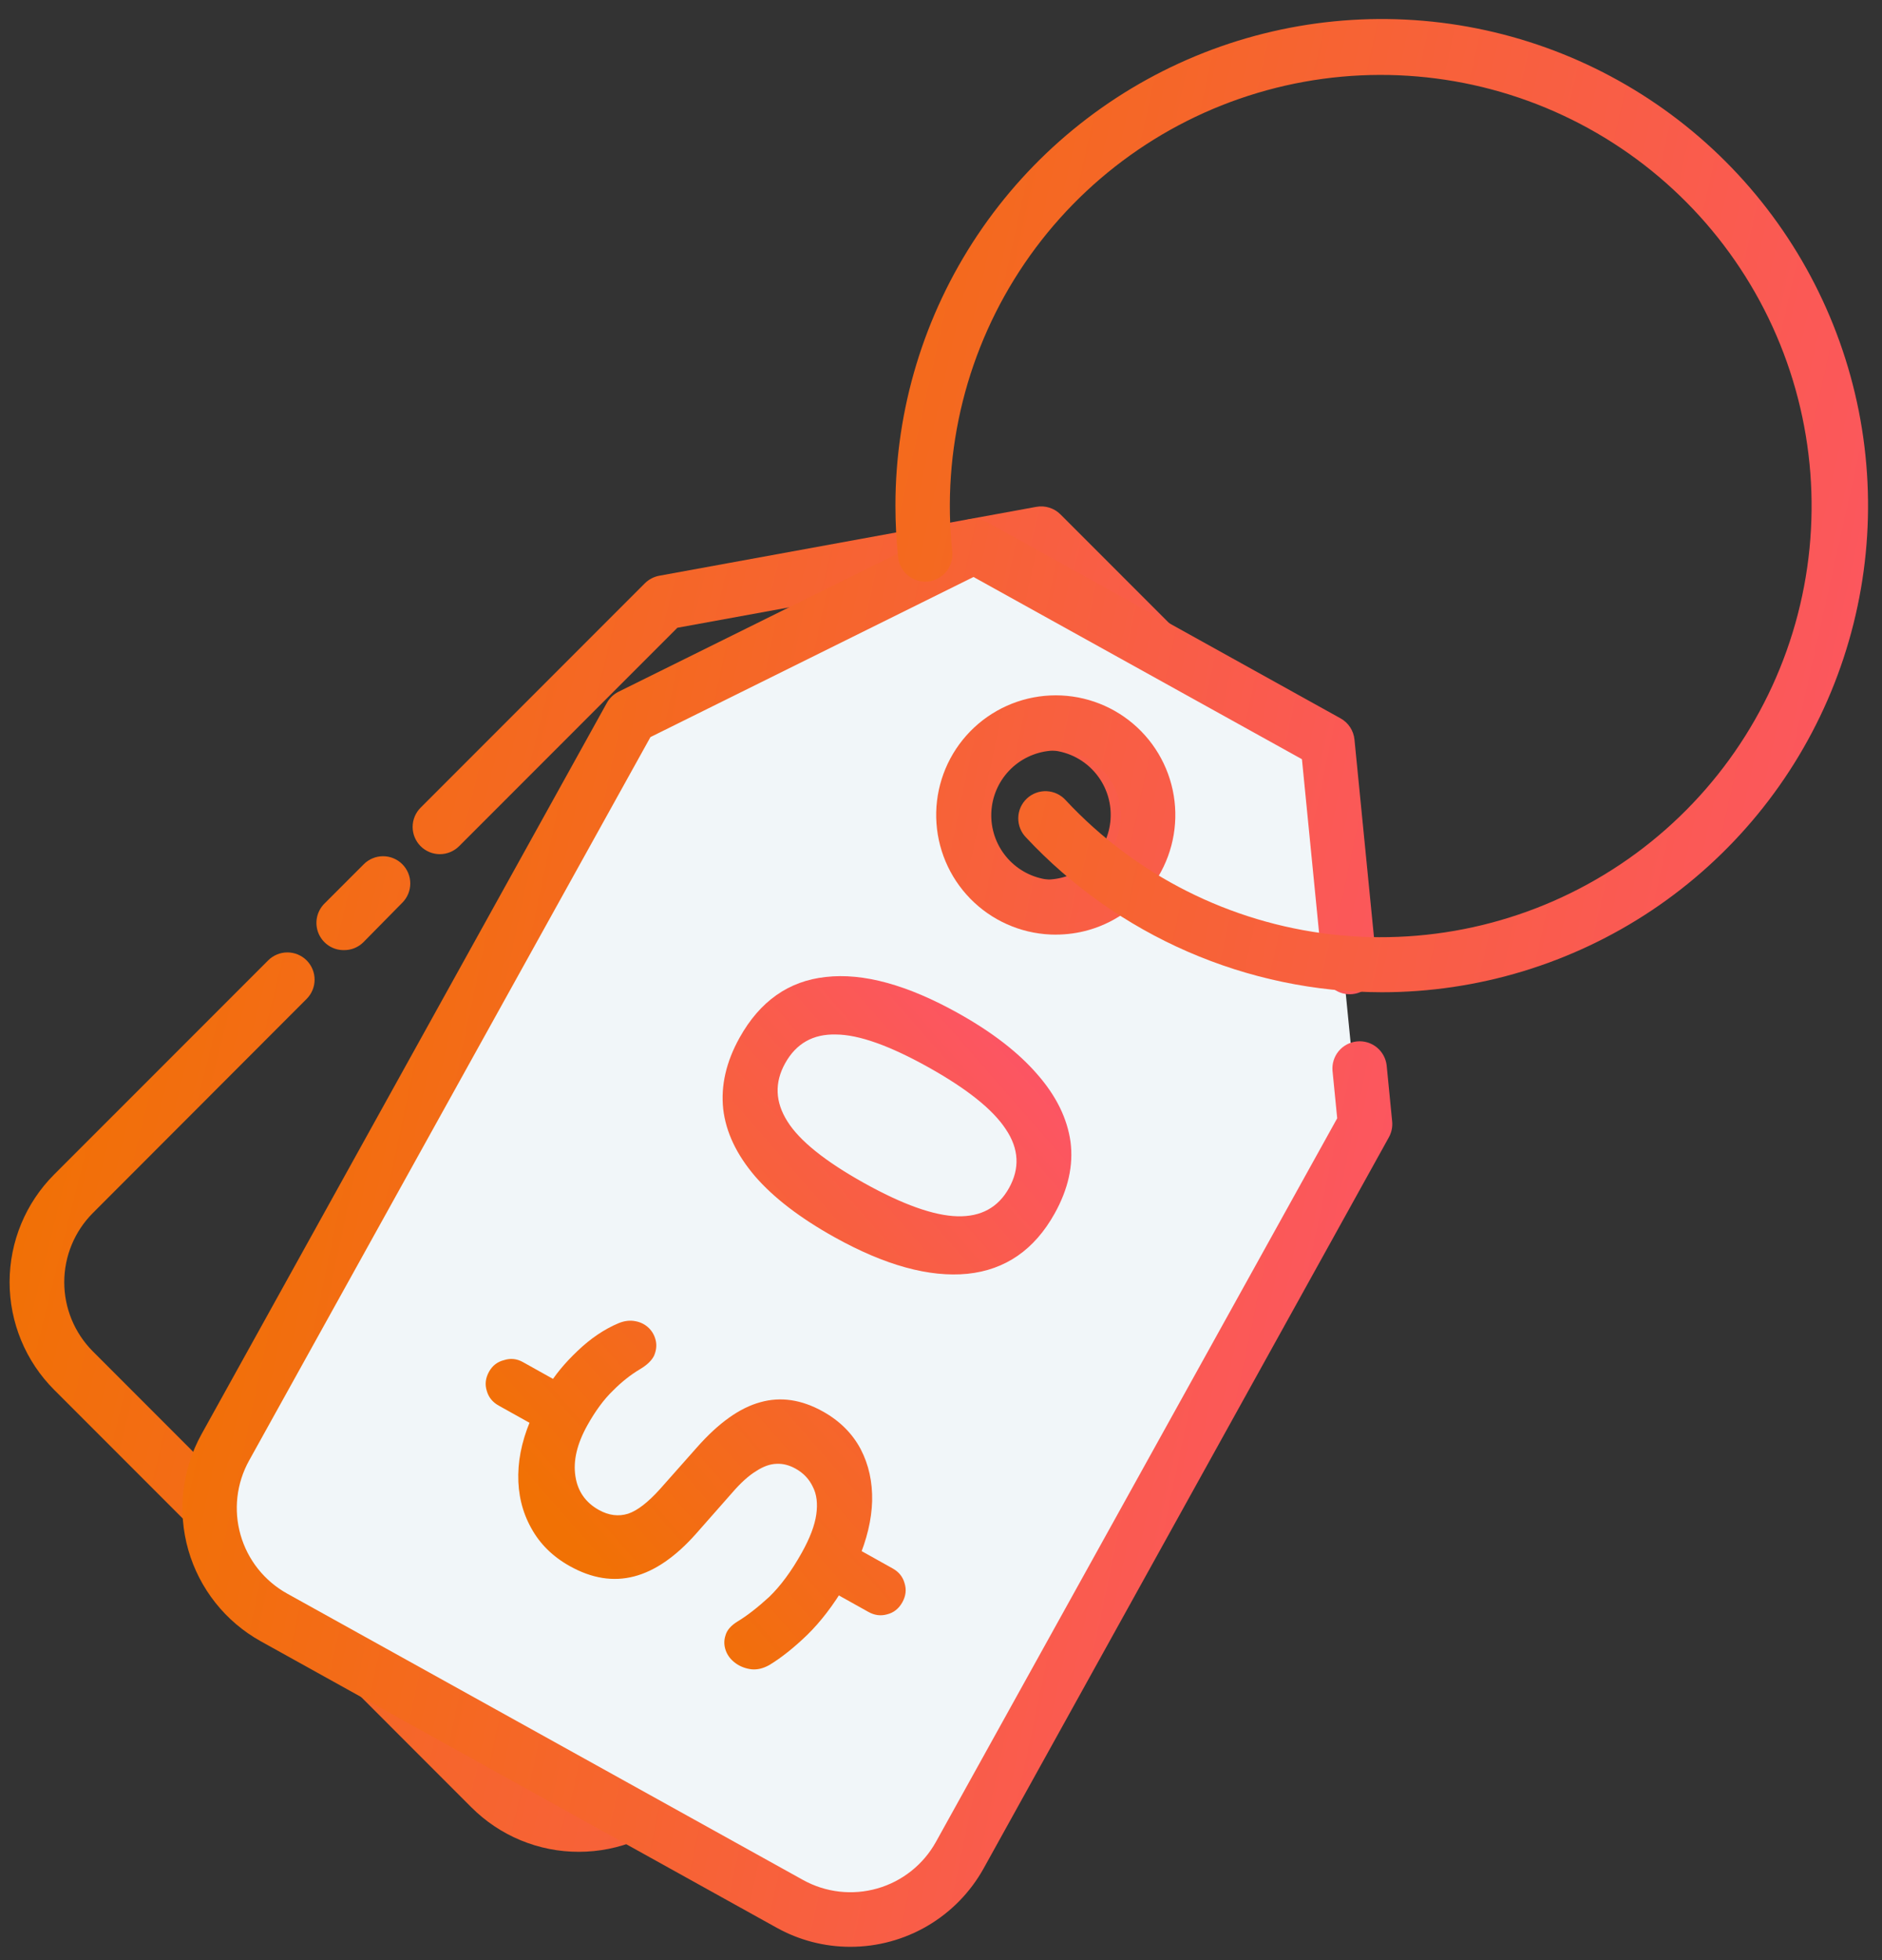<svg width="98" height="102" viewBox="0 0 98 102" fill="none" xmlns="http://www.w3.org/2000/svg">
<rect x="0" y="0" width="98" height="102" fill="#333333" stroke="none"/>
<path d="M30.147 96.368C29.106 96.371 28.076 96.167 27.114 95.769C26.152 95.371 25.279 94.787 24.544 94.051L2.82 72.326C1.334 70.84 0.5 68.825 0.5 66.723C0.5 64.622 1.334 62.607 2.82 61.12L13.963 49.979C14.095 49.847 14.251 49.743 14.423 49.672C14.595 49.6 14.779 49.564 14.965 49.564C15.151 49.564 15.335 49.6 15.508 49.672C15.679 49.743 15.836 49.847 15.967 49.979C16.099 50.11 16.203 50.267 16.274 50.438C16.346 50.611 16.382 50.795 16.382 50.981C16.382 51.167 16.346 51.351 16.274 51.523C16.203 51.695 16.099 51.851 15.967 51.983L4.834 63.126C3.881 64.082 3.346 65.376 3.346 66.725C3.346 68.075 3.881 69.369 4.834 70.325L26.548 92.047C27.503 93.001 28.797 93.536 30.147 93.536C31.497 93.536 32.791 93.001 33.746 92.047L64.201 61.594L67.573 43.123L53.744 29.299L35.272 32.669L23.906 44.036C23.64 44.301 23.28 44.451 22.904 44.451C22.529 44.451 22.168 44.301 21.902 44.036C21.637 43.77 21.487 43.409 21.487 43.034C21.487 42.658 21.637 42.297 21.902 42.032L33.58 30.354C33.785 30.151 34.046 30.014 34.329 29.961L53.964 26.376C54.19 26.335 54.422 26.349 54.641 26.418C54.86 26.486 55.059 26.606 55.221 26.769L70.096 41.643C70.258 41.805 70.379 42.004 70.447 42.223C70.515 42.442 70.529 42.674 70.488 42.9L66.901 62.529C66.85 62.813 66.713 63.074 66.509 63.276L35.74 94.045C35.006 94.781 34.135 95.365 33.175 95.763C32.215 96.162 31.186 96.368 30.147 96.368ZM17.915 49.444C17.631 49.449 17.353 49.368 17.116 49.212C16.88 49.057 16.695 48.834 16.586 48.573C16.477 48.311 16.449 48.023 16.505 47.745C16.562 47.468 16.7 47.214 16.902 47.015L18.945 44.973C19.076 44.841 19.233 44.737 19.405 44.666C19.576 44.594 19.761 44.558 19.947 44.558C20.133 44.558 20.317 44.594 20.489 44.666C20.661 44.737 20.817 44.841 20.949 44.973C21.08 45.104 21.185 45.261 21.256 45.433C21.327 45.605 21.364 45.789 21.364 45.975C21.364 46.161 21.327 46.345 21.256 46.517C21.185 46.689 21.08 46.845 20.949 46.977L18.927 49.029C18.794 49.162 18.636 49.267 18.462 49.339C18.288 49.41 18.102 49.446 17.915 49.444ZM54.464 48.608C53.029 48.609 51.638 48.112 50.528 47.202C49.418 46.292 48.658 45.026 48.377 43.618C48.096 42.211 48.312 40.749 48.987 39.483C49.663 38.217 50.757 37.224 52.082 36.674C53.408 36.124 54.883 36.05 56.257 36.465C57.631 36.881 58.818 37.76 59.617 38.952C60.415 40.145 60.776 41.578 60.636 43.006C60.497 44.435 59.867 45.771 58.853 46.787C58.278 47.364 57.594 47.823 56.842 48.135C56.089 48.448 55.282 48.609 54.466 48.608H54.464ZM54.464 39.034C53.685 39.034 52.929 39.305 52.327 39.8C51.725 40.295 51.312 40.984 51.161 41.749C51.009 42.514 51.128 43.308 51.496 43.995C51.864 44.682 52.459 45.221 53.179 45.519C53.9 45.817 54.702 45.855 55.447 45.629C56.194 45.402 56.838 44.923 57.271 44.275C57.703 43.626 57.898 42.848 57.821 42.072C57.744 41.296 57.401 40.571 56.849 40.02C56.536 39.706 56.165 39.458 55.756 39.289C55.347 39.12 54.909 39.033 54.466 39.034H54.464Z" fill="url(#paint0_linear_486650_1582)"/>
<path d="M68.755 38.309L50.359 28.103L32.469 36.957L11.362 75.013C10.524 76.522 10.321 78.302 10.796 79.961C11.271 81.62 12.385 83.023 13.894 83.861L40.76 98.763C41.507 99.178 42.329 99.441 43.178 99.538C44.027 99.635 44.887 99.564 45.709 99.329C46.531 99.093 47.298 98.698 47.967 98.166C48.636 97.635 49.194 96.976 49.608 96.229L70.715 58.173L68.755 38.309ZM52.298 46.293C51.47 45.834 50.796 45.139 50.363 44.297C49.929 43.456 49.755 42.504 49.862 41.563C49.969 40.622 50.353 39.734 50.965 39.011C51.577 38.289 52.389 37.764 53.3 37.503C54.21 37.242 55.177 37.257 56.079 37.546C56.981 37.835 57.777 38.385 58.366 39.126C58.955 39.867 59.312 40.767 59.389 41.711C59.467 42.655 59.264 43.6 58.804 44.428C58.188 45.538 57.157 46.357 55.937 46.706C54.717 47.056 53.408 46.907 52.298 46.293Z" fill="#F1F6F9"/>
<path d="M44.273 101.312C42.932 101.312 41.613 100.97 40.441 100.318L13.577 85.411C11.741 84.39 10.385 82.683 9.806 80.663C9.228 78.643 9.475 76.476 10.492 74.638L31.599 36.582C31.738 36.331 31.95 36.128 32.206 35.999L50.097 27.147C50.302 27.046 50.529 26.995 50.758 27C50.988 27.006 51.212 27.067 51.413 27.178L69.807 37.384C70.007 37.495 70.178 37.653 70.303 37.844C70.429 38.036 70.507 38.255 70.53 38.483L71.698 50.309C71.702 50.662 71.573 51.005 71.338 51.268C71.102 51.532 70.777 51.698 70.425 51.734C70.073 51.77 69.721 51.674 69.437 51.463C69.153 51.252 68.958 50.943 68.89 50.596L67.795 39.509L50.692 30.026L33.87 38.358L12.97 76.009C12.646 76.593 12.439 77.236 12.363 77.9C12.287 78.564 12.343 79.237 12.527 79.88C12.711 80.522 13.02 81.123 13.436 81.646C13.852 82.169 14.367 82.605 14.952 82.93L41.816 97.834C42.996 98.488 44.388 98.647 45.686 98.275C46.984 97.904 48.081 97.032 48.736 95.852L69.631 58.195L69.386 55.715C69.357 55.346 69.474 54.979 69.712 54.695C69.951 54.411 70.291 54.231 70.66 54.195C71.029 54.158 71.398 54.268 71.687 54.501C71.976 54.733 72.162 55.07 72.206 55.438L72.493 58.357C72.522 58.643 72.462 58.931 72.323 59.183L51.216 97.239C50.527 98.475 49.52 99.505 48.299 100.221C47.078 100.937 45.688 101.314 44.273 101.312ZM54.981 48.639C53.405 48.64 51.887 48.044 50.733 46.97C49.58 45.896 48.876 44.425 48.765 42.852C48.653 41.28 49.142 39.724 50.133 38.498C51.124 37.272 52.543 36.468 54.103 36.247C55.664 36.026 57.25 36.405 58.542 37.308C59.834 38.211 60.736 39.57 61.065 41.112C61.394 42.653 61.127 44.262 60.316 45.614C59.506 46.966 58.213 47.96 56.698 48.396C56.14 48.556 55.562 48.637 54.981 48.637V48.639ZM54.995 39.058C54.175 39.056 53.381 39.355 52.764 39.896C52.148 40.438 51.749 41.186 51.645 42C51.54 42.814 51.736 43.639 52.196 44.319C52.656 44.999 53.347 45.488 54.142 45.694C54.937 45.901 55.779 45.81 56.512 45.44C57.244 45.069 57.817 44.444 58.121 43.682C58.426 42.919 58.442 42.072 58.166 41.299C57.891 40.525 57.343 39.879 56.625 39.481C56.127 39.204 55.566 39.057 54.995 39.056V39.058Z" fill="url(#paint1_linear_486650_1582)"/>
<path fill-rule="evenodd" clip-rule="evenodd" d="M61.856 49.529C65.041 50.914 68.477 51.631 71.95 51.637C76.959 51.637 81.855 50.151 86.019 47.369C90.183 44.586 93.429 40.631 95.346 36.004C97.263 31.376 97.764 26.285 96.787 21.372C95.809 16.46 93.397 11.948 89.856 8.406C86.314 4.865 81.801 2.453 76.889 1.476C71.977 0.499 66.885 1.001 62.258 2.918C57.63 4.835 53.676 8.081 50.893 12.246C48.111 16.41 46.626 21.307 46.627 26.315C46.627 27.22 46.675 28.124 46.77 29.024C46.815 29.393 47.004 29.73 47.295 29.962C47.586 30.194 47.957 30.301 48.327 30.262C48.697 30.223 49.037 30.039 49.273 29.752C49.509 29.464 49.622 29.095 49.588 28.724C49.021 23.428 50.357 18.103 53.356 13.701C56.355 9.299 60.823 6.108 65.96 4.699C71.096 3.289 76.567 3.753 81.393 6.007C86.219 8.261 90.085 12.159 92.301 17.003C94.517 21.847 94.937 27.321 93.486 32.446C92.035 37.571 88.809 42.013 84.383 44.977C79.958 47.941 74.622 49.234 69.331 48.625C64.039 48.016 59.137 45.544 55.501 41.651C55.376 41.509 55.223 41.394 55.052 41.312C54.882 41.23 54.696 41.183 54.507 41.174C54.318 41.165 54.129 41.194 53.951 41.259C53.773 41.324 53.611 41.425 53.472 41.554C53.334 41.683 53.223 41.839 53.145 42.011C53.068 42.184 53.026 42.371 53.023 42.56C53.019 42.749 53.053 42.938 53.123 43.113C53.193 43.289 53.297 43.449 53.43 43.584C55.803 46.121 58.67 48.144 61.856 49.529Z" fill="url(#paint2_linear_486650_1582)"/>
<path d="M46.986 83.385C46.801 83.717 46.536 83.926 46.192 84.011C45.863 84.104 45.54 84.062 45.223 83.886L43.209 82.763L43.997 82.52C43.387 83.544 42.733 84.396 42.038 85.076C41.35 85.741 40.693 86.264 40.065 86.646C39.747 86.825 39.438 86.9 39.138 86.871C38.823 86.833 38.545 86.728 38.306 86.555C38.066 86.382 37.898 86.169 37.801 85.917C37.697 85.642 37.69 85.371 37.779 85.104C37.854 84.829 38.07 84.584 38.428 84.368C38.904 84.08 39.445 83.66 40.05 83.107C40.648 82.531 41.217 81.76 41.755 80.795C42.176 80.04 42.426 79.379 42.506 78.81C42.586 78.242 42.526 77.763 42.327 77.376C42.136 76.972 41.837 76.657 41.43 76.43C41.098 76.245 40.77 76.161 40.444 76.177C40.103 76.185 39.746 76.312 39.371 76.558C38.982 76.795 38.562 77.175 38.114 77.696L36.255 79.804C35.188 81.009 34.111 81.753 33.023 82.036C31.935 82.32 30.818 82.142 29.672 81.502C28.782 81.006 28.112 80.345 27.662 79.521C27.197 78.688 26.972 77.761 26.987 76.741C27.002 75.721 27.266 74.662 27.78 73.564L27.867 74.206L25.966 73.146C25.649 72.969 25.444 72.716 25.35 72.387C25.242 72.05 25.28 71.715 25.465 71.383C25.642 71.067 25.902 70.866 26.247 70.781C26.584 70.672 26.911 70.706 27.228 70.883L29.129 71.943L28.502 72.216C28.878 71.576 29.402 70.939 30.073 70.304C30.751 69.654 31.465 69.172 32.214 68.858C32.521 68.732 32.817 68.699 33.1 68.758C33.368 68.809 33.599 68.928 33.792 69.115C33.969 69.293 34.087 69.507 34.145 69.757C34.204 70.007 34.176 70.269 34.063 70.542C33.944 70.792 33.705 71.025 33.348 71.24C32.847 71.535 32.37 71.912 31.916 72.371C31.448 72.821 31.003 73.424 30.582 74.178C30.044 75.143 29.837 76.027 29.964 76.829C30.083 77.608 30.49 78.191 31.184 78.578C31.697 78.864 32.204 78.929 32.706 78.774C33.193 78.611 33.75 78.179 34.377 77.481L36.296 75.317C37.42 74.046 38.519 73.264 39.591 72.972C40.649 72.672 41.736 72.833 42.852 73.455C43.727 73.943 44.382 74.595 44.817 75.412C45.237 76.219 45.436 77.121 45.414 78.118C45.385 79.091 45.142 80.112 44.684 81.182L44.449 80.487L46.485 81.623C46.802 81.799 47.007 82.052 47.1 82.381C47.209 82.719 47.171 83.053 46.986 83.385Z" fill="url(#paint3_linear_486650_1582)"/>
<path d="M54.917 63.152C53.865 65.038 52.353 66.083 50.38 66.288C48.391 66.484 46.077 65.847 43.437 64.374C41.657 63.381 40.285 62.33 39.322 61.219C38.353 60.085 37.798 58.916 37.659 57.711C37.529 56.491 37.813 55.255 38.511 54.003C39.571 52.102 41.069 51.048 43.003 50.842C44.947 50.62 47.246 51.249 49.901 52.73C51.666 53.715 53.041 54.778 54.026 55.92C55.004 57.039 55.577 58.21 55.746 59.431C55.9 60.645 55.624 61.885 54.917 63.152ZM52.541 61.827C53.113 60.801 53.059 59.782 52.377 58.769C51.705 57.741 50.358 56.664 48.336 55.536C46.314 54.409 44.712 53.842 43.529 53.835C42.34 53.804 41.459 54.302 40.887 55.328C40.323 56.339 40.363 57.349 41.005 58.361C41.633 59.363 42.958 60.428 44.979 61.556C47.001 62.683 48.625 63.263 49.853 63.295C51.081 63.327 51.977 62.838 52.541 61.827Z" fill="url(#paint4_linear_486650_1582)"/>
<defs>
<linearGradient id="paint0_linear_486650_1582" x1="11.364" y1="16.805" x2="89.157" y2="36.245" gradientUnits="userSpaceOnUse">
<stop stop-color="#F17104"/>
<stop offset="1" stop-color="#FE5171"/>
</linearGradient>
<linearGradient id="paint1_linear_486650_1582" x1="19.276" y1="16.867" x2="90.454" y2="31.946" gradientUnits="userSpaceOnUse">
<stop stop-color="#F17104"/>
<stop offset="1" stop-color="#FE5171"/>
</linearGradient>
<linearGradient id="paint2_linear_486650_1582" x1="34.613" y1="-10.317" x2="118.005" y2="8.323" gradientUnits="userSpaceOnUse">
<stop stop-color="#F17104"/>
<stop offset="1" stop-color="#FE5171"/>
</linearGradient>
<linearGradient id="paint3_linear_486650_1582" x1="21.778" y1="71.096" x2="51.222" y2="45.315" gradientUnits="userSpaceOnUse">
<stop stop-color="#F17104"/>
<stop offset="1" stop-color="#FE5171"/>
</linearGradient>
<linearGradient id="paint4_linear_486650_1582" x1="21.778" y1="71.096" x2="51.222" y2="45.315" gradientUnits="userSpaceOnUse">
<stop stop-color="#F17104"/>
<stop offset="1" stop-color="#FE5171"/>
</linearGradient>
</defs>
</svg>
